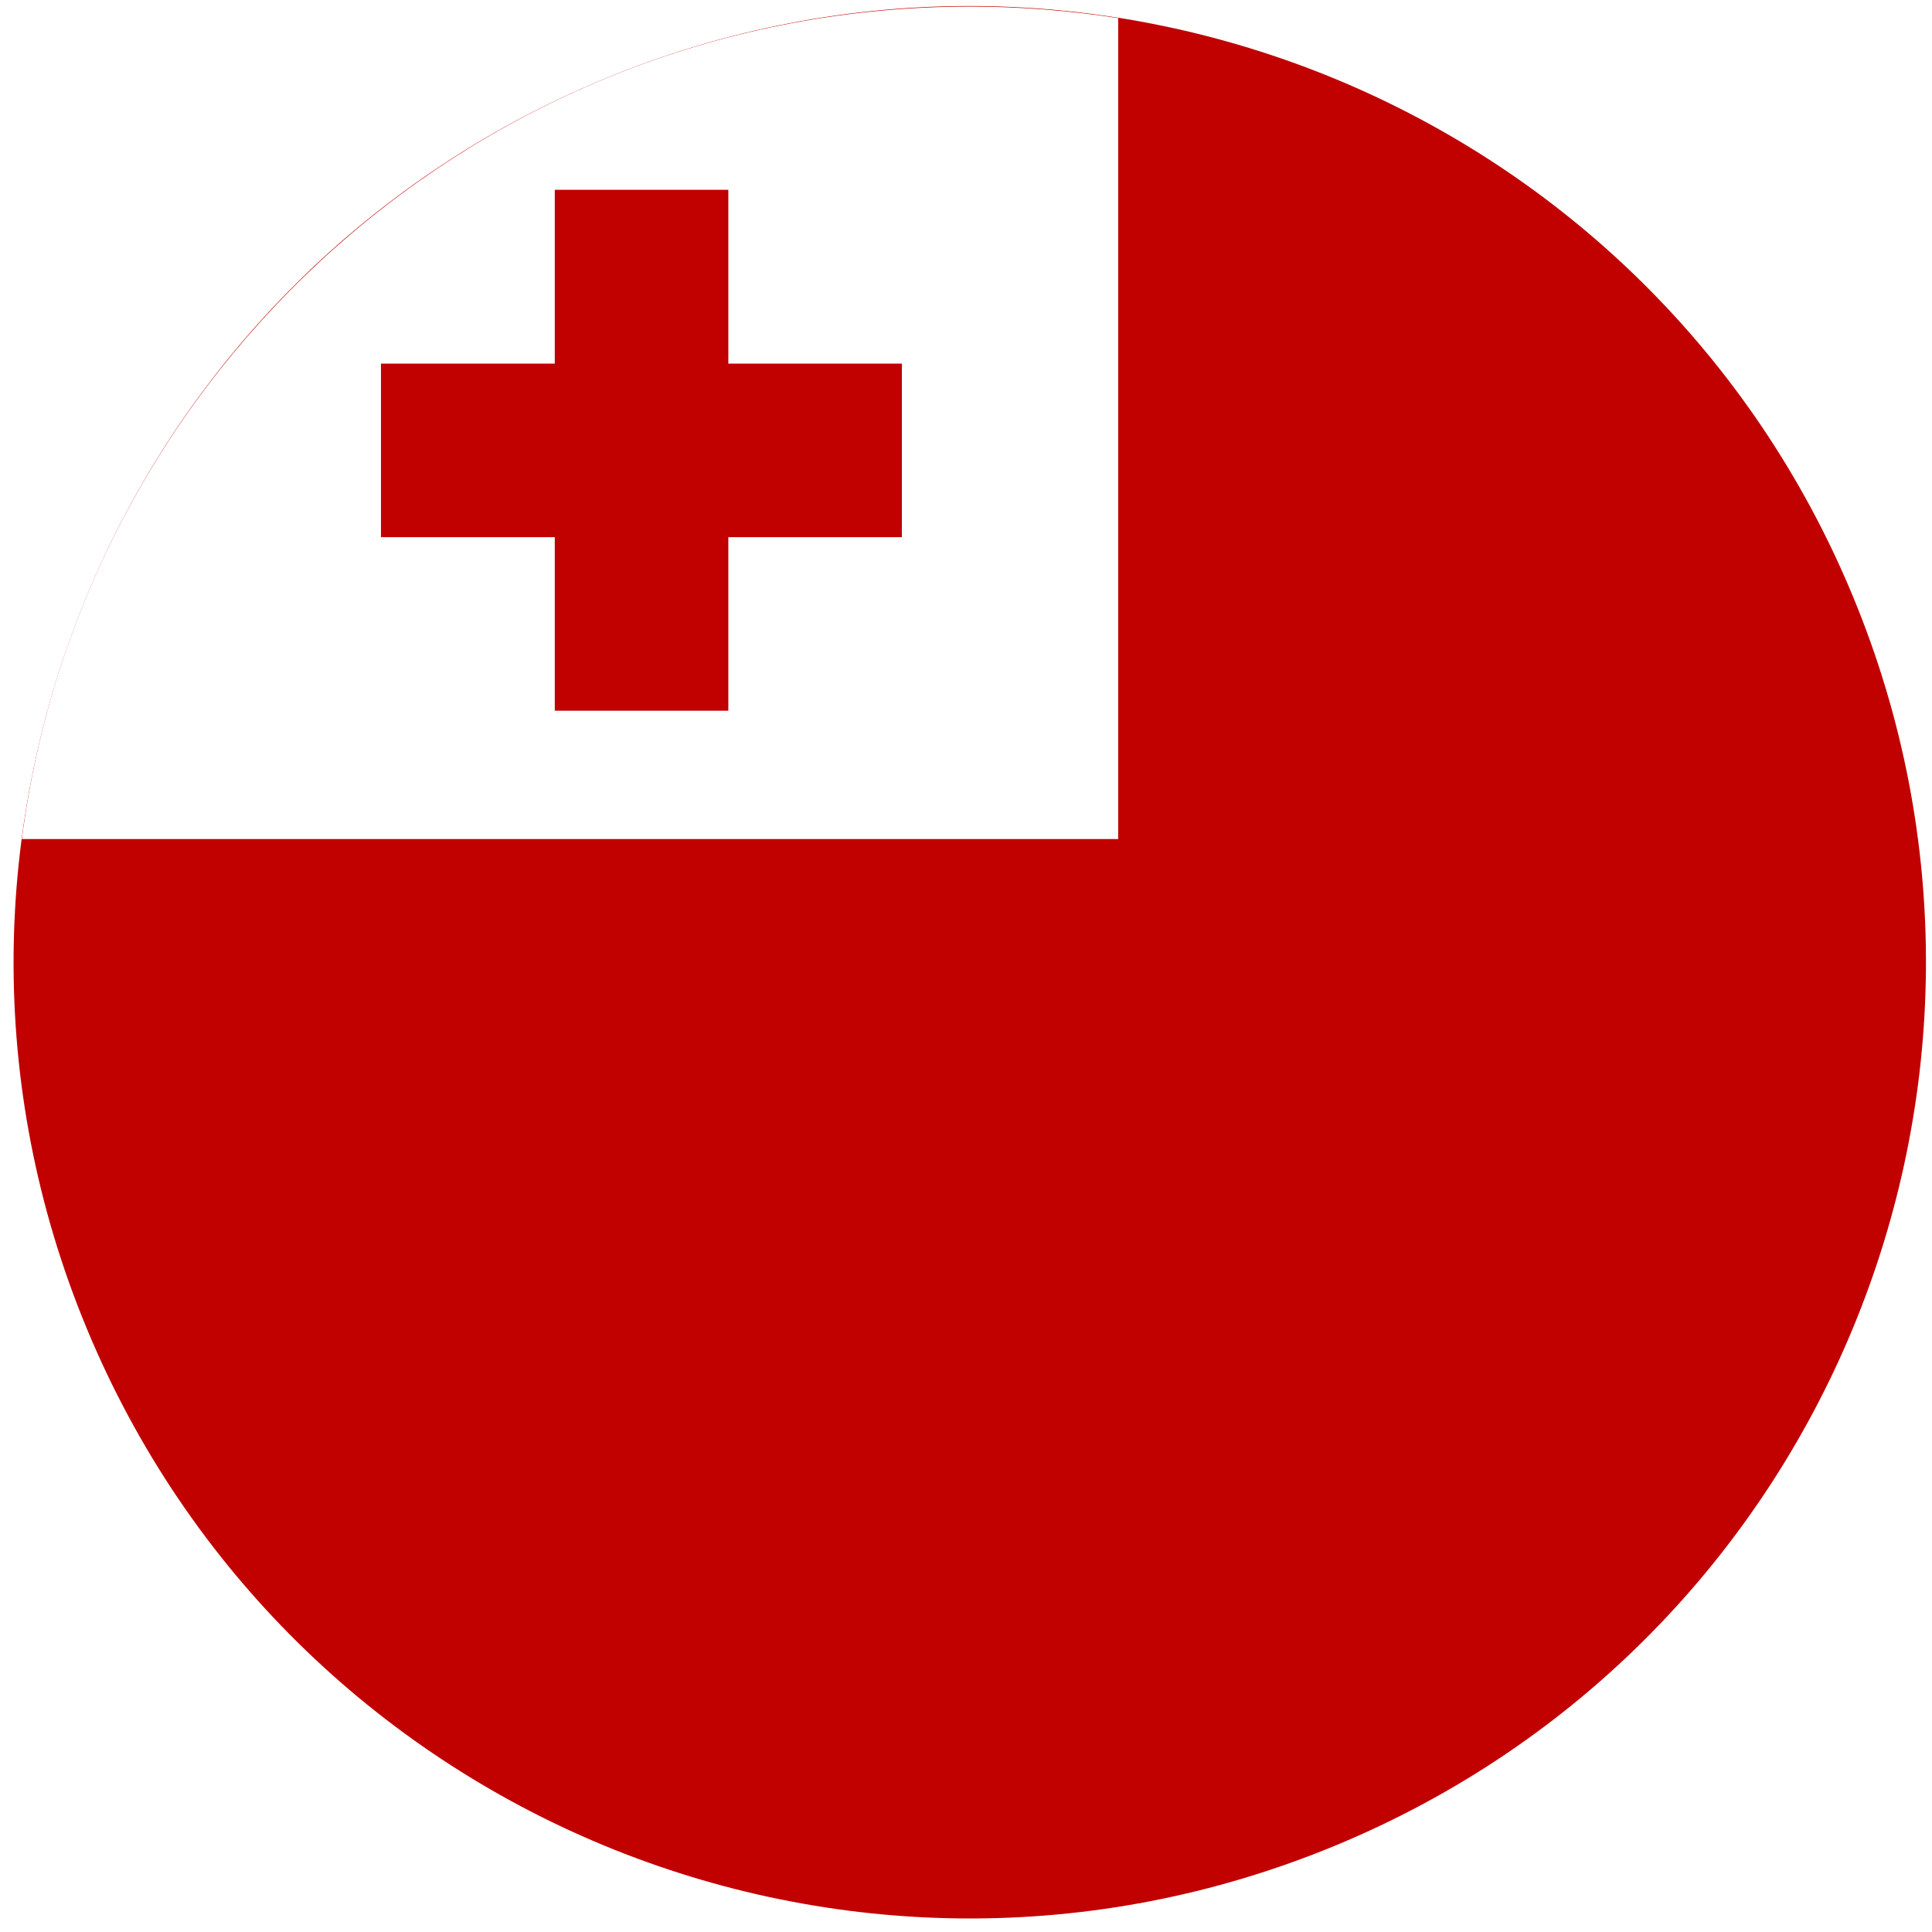 <svg width="512" height="512" viewBox="0 0 512 512" fill="none" xmlns="http://www.w3.org/2000/svg">
<rect x="0" y="0" width="512" height="512" fill="#333333" stroke="none"/>
<g clip-path="url(#clip0_1162_2627)">
<rect width="512" height="512" fill="white"/>
<path d="M353.946 489.065C483.21 435.522 544.593 287.324 491.05 158.058C437.508 28.791 289.315 -32.593 160.052 20.95C30.789 74.494 -30.595 222.691 22.947 351.958C76.49 481.224 224.683 542.609 353.946 489.065Z" fill="#C10000"/>
<path d="M296.337 4.741V222.36H5.781C21.824 97.864 128.207 1.746 257.049 1.746C270.454 1.746 283.574 2.816 296.408 4.813L296.337 4.741Z" fill="white"/>
<path d="M193.013 50.299H147.023V188.343H193.013V50.299Z" fill="#C10000"/>
<path d="M239.001 96.363H100.961V142.355H239.001V96.363Z" fill="#C10000"/>
</g>
<defs>
<clipPath id="clip0_1162_2627">
<rect width="512" height="512" fill="white"/>
</clipPath>
</defs>
</svg>
